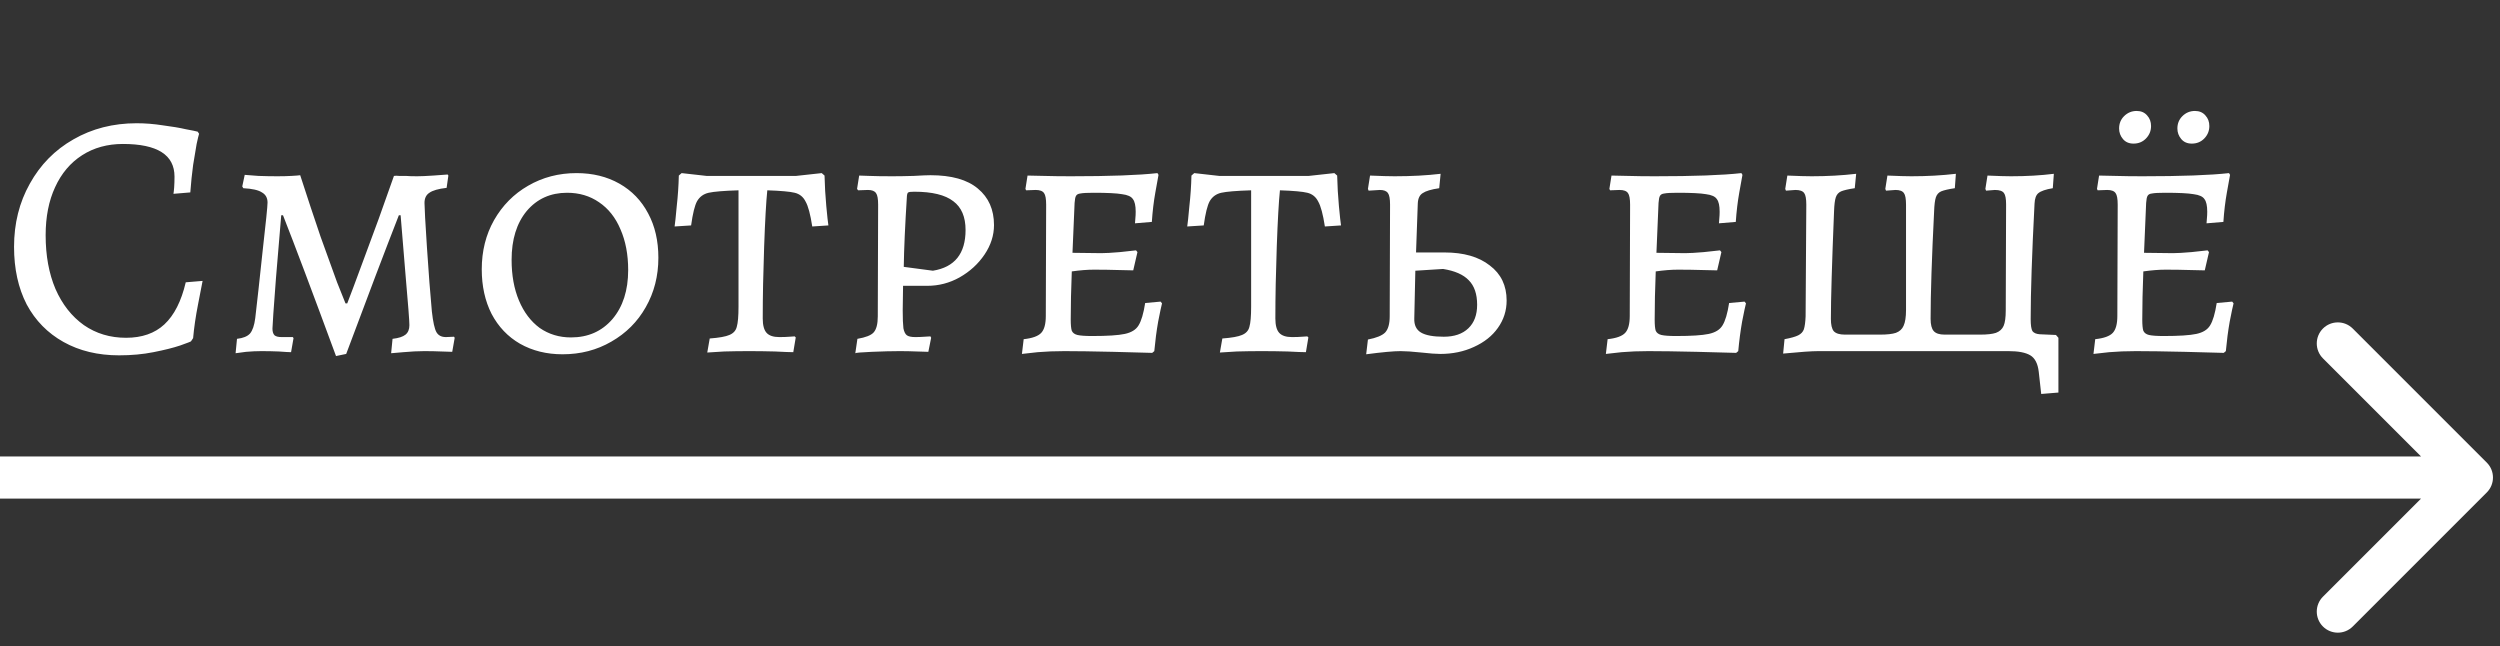 <?xml version="1.0" encoding="UTF-8"?> <svg xmlns="http://www.w3.org/2000/svg" width="178" height="46" viewBox="0 0 178 46" fill="none"><rect x="0" y="0" width="178" height="46" fill="#333333" stroke="none"/> <path d="M8.475 25.3C6.975 25.3 5.658 24.983 4.525 24.35C3.392 23.717 2.517 22.825 1.9 21.675C1.3 20.508 1 19.142 1 17.575C1 15.908 1.375 14.408 2.125 13.075C2.875 11.725 3.908 10.675 5.225 9.925C6.558 9.158 8.058 8.775 9.725 8.775C10.342 8.775 10.967 8.825 11.6 8.925C12.25 9.008 12.792 9.1 13.225 9.2C13.675 9.283 13.958 9.342 14.075 9.375L14.175 9.525C14.142 9.625 14.083 9.867 14 10.25C13.933 10.633 13.85 11.133 13.75 11.75C13.667 12.367 13.6 13.017 13.55 13.7L12.35 13.8C12.367 13.717 12.383 13.567 12.4 13.35C12.417 13.117 12.425 12.858 12.425 12.575C12.425 11.025 11.2 10.25 8.75 10.25C7.65 10.25 6.683 10.517 5.85 11.05C5.017 11.583 4.375 12.342 3.925 13.325C3.475 14.292 3.25 15.433 3.25 16.75C3.25 18.2 3.483 19.475 3.95 20.575C4.433 21.675 5.108 22.533 5.975 23.15C6.842 23.75 7.842 24.05 8.975 24.05C10.108 24.05 11.017 23.733 11.7 23.1C12.4 22.45 12.908 21.45 13.225 20.1L14.425 20C14.375 20.25 14.267 20.808 14.1 21.675C13.933 22.525 13.817 23.325 13.75 24.075L13.6 24.3C13.6 24.317 13.342 24.417 12.825 24.6C12.325 24.767 11.692 24.925 10.925 25.075C10.175 25.225 9.358 25.3 8.475 25.3ZM23.924 25.35C22.241 20.783 20.983 17.442 20.149 15.325H20.024C19.958 16.125 19.833 17.617 19.649 19.8C19.483 21.983 19.399 23.183 19.399 23.4C19.399 23.617 19.449 23.775 19.549 23.875C19.649 23.958 19.816 24 20.049 24H20.849L20.899 24.075L20.724 25.075C20.574 25.075 20.283 25.058 19.849 25.025C19.433 25.008 19.016 25 18.599 25C18.266 25 17.908 25.017 17.524 25.05C17.141 25.1 16.891 25.133 16.774 25.15L16.874 24.125C17.308 24.075 17.616 23.95 17.799 23.75C17.983 23.533 18.108 23.167 18.174 22.65C18.308 21.517 18.483 19.925 18.699 17.875C18.933 15.825 19.049 14.675 19.049 14.425C19.049 14.092 18.916 13.85 18.649 13.7C18.399 13.533 17.958 13.433 17.324 13.4L17.249 13.275L17.424 12.45C17.608 12.467 17.933 12.492 18.399 12.525C18.866 12.542 19.316 12.55 19.749 12.55C20.116 12.55 20.449 12.542 20.749 12.525C21.066 12.508 21.274 12.492 21.374 12.475C21.874 14.025 22.358 15.483 22.824 16.85C23.308 18.2 23.699 19.283 23.999 20.1C24.316 20.9 24.516 21.4 24.599 21.6H24.724C24.908 21.133 25.316 20.042 25.949 18.325C26.599 16.608 27.299 14.675 28.049 12.525C28.149 12.508 28.274 12.508 28.424 12.525C28.591 12.525 28.749 12.525 28.899 12.525C29.083 12.542 29.349 12.55 29.699 12.55C29.966 12.55 30.349 12.533 30.849 12.5C31.366 12.467 31.708 12.442 31.874 12.425L31.924 12.5L31.799 13.375C31.216 13.442 30.808 13.558 30.574 13.725C30.341 13.875 30.224 14.117 30.224 14.45C30.224 14.783 30.283 15.842 30.399 17.625C30.516 19.408 30.633 20.925 30.749 22.175C30.833 22.925 30.941 23.417 31.074 23.65C31.208 23.883 31.433 24 31.749 24L32.324 23.975L32.374 24.05L32.199 25.05C32.066 25.05 31.808 25.042 31.424 25.025C31.041 25.008 30.633 25 30.199 25C29.766 25 29.274 25.025 28.724 25.075C28.174 25.125 27.883 25.15 27.849 25.15L27.949 24.125C28.383 24.075 28.691 23.975 28.874 23.825C29.058 23.675 29.149 23.45 29.149 23.15C29.149 22.85 29.058 21.658 28.874 19.575C28.708 17.492 28.591 16.075 28.524 15.325H28.399C27.416 17.842 26.166 21.133 24.649 25.2L23.924 25.35ZM40.051 25.225C38.918 25.225 37.91 24.975 37.026 24.475C36.16 23.975 35.485 23.267 35.001 22.35C34.535 21.433 34.301 20.375 34.301 19.175C34.301 17.875 34.593 16.708 35.176 15.675C35.776 14.625 36.585 13.808 37.601 13.225C38.635 12.625 39.785 12.325 41.051 12.325C42.201 12.325 43.218 12.575 44.101 13.075C44.985 13.575 45.668 14.283 46.151 15.2C46.635 16.1 46.876 17.15 46.876 18.35C46.876 19.65 46.576 20.825 45.976 21.875C45.393 22.908 44.576 23.725 43.526 24.325C42.493 24.925 41.335 25.225 40.051 25.225ZM40.651 24.025C41.868 24.025 42.851 23.592 43.601 22.725C44.351 21.842 44.726 20.675 44.726 19.225C44.726 18.125 44.543 17.158 44.176 16.325C43.826 15.492 43.318 14.85 42.651 14.4C42.001 13.95 41.243 13.725 40.376 13.725C39.193 13.725 38.235 14.158 37.501 15.025C36.785 15.892 36.426 17.05 36.426 18.5C36.426 19.6 36.601 20.567 36.951 21.4C37.301 22.233 37.793 22.883 38.426 23.35C39.076 23.8 39.818 24.025 40.651 24.025ZM50.532 24.1C51.199 24.05 51.666 23.967 51.932 23.85C52.216 23.733 52.391 23.542 52.457 23.275C52.541 22.992 52.582 22.508 52.582 21.825V13.55C51.532 13.583 50.824 13.642 50.457 13.725C50.091 13.808 49.816 14.008 49.632 14.325C49.466 14.625 49.324 15.2 49.207 16.05L48.032 16.125C48.066 15.908 48.116 15.433 48.182 14.7C48.266 13.95 48.316 13.217 48.332 12.5L48.532 12.325L50.307 12.525H56.682L58.507 12.325L58.707 12.5C58.724 13.233 58.766 13.958 58.832 14.675C58.899 15.392 58.949 15.85 58.982 16.05L57.832 16.125C57.699 15.258 57.541 14.667 57.357 14.35C57.191 14.017 56.932 13.808 56.582 13.725C56.249 13.642 55.599 13.583 54.632 13.55C54.549 14.35 54.474 15.683 54.407 17.55C54.341 19.4 54.307 21.108 54.307 22.675C54.307 23.158 54.399 23.5 54.582 23.7C54.766 23.9 55.066 24 55.482 24C55.782 24 56.024 23.992 56.207 23.975C56.407 23.958 56.532 23.95 56.582 23.95L56.657 24.025L56.482 25.075C56.249 25.075 55.816 25.058 55.182 25.025C54.549 25.008 53.932 25 53.332 25C52.732 25 52.141 25.008 51.557 25.025C50.974 25.058 50.574 25.083 50.357 25.1L50.532 24.1ZM61.048 24.125C61.632 24.025 62.015 23.875 62.198 23.675C62.398 23.458 62.498 23.075 62.498 22.525L62.523 14.575C62.523 14.158 62.473 13.883 62.373 13.75C62.273 13.6 62.082 13.525 61.798 13.525L61.098 13.55L61.023 13.45L61.173 12.5C61.257 12.5 61.498 12.508 61.898 12.525C62.315 12.542 62.857 12.55 63.523 12.55C63.973 12.55 64.482 12.542 65.048 12.525C65.615 12.492 66.015 12.475 66.248 12.475C67.748 12.475 68.873 12.792 69.623 13.425C70.39 14.058 70.773 14.925 70.773 16.025C70.773 16.758 70.548 17.458 70.098 18.125C69.648 18.792 69.057 19.333 68.323 19.75C67.607 20.15 66.84 20.35 66.023 20.35H64.298L64.273 22.1C64.273 22.683 64.29 23.108 64.323 23.375C64.373 23.625 64.457 23.792 64.573 23.875C64.69 23.958 64.89 24 65.173 24C65.39 24 65.607 23.992 65.823 23.975C66.04 23.958 66.182 23.95 66.248 23.95L66.298 24.05L66.098 25.05C65.948 25.05 65.673 25.042 65.273 25.025C64.873 25.008 64.465 25 64.048 25C63.498 25 62.84 25.017 62.073 25.05C61.307 25.083 60.915 25.117 60.898 25.15L61.048 24.125ZM66.423 19.275C67.973 19.025 68.748 18.058 68.748 16.375C68.748 15.442 68.457 14.758 67.873 14.325C67.29 13.875 66.365 13.65 65.098 13.65C64.865 13.65 64.723 13.667 64.673 13.7C64.623 13.717 64.59 13.8 64.573 13.95C64.44 16.067 64.365 17.75 64.348 19L66.423 19.275ZM72.886 24.15C73.503 24.083 73.919 23.933 74.136 23.7C74.353 23.467 74.461 23.067 74.461 22.5L74.486 14.575C74.486 14.158 74.436 13.883 74.336 13.75C74.236 13.6 74.036 13.525 73.736 13.525L73.061 13.55L73.011 13.45L73.161 12.5C73.361 12.5 73.753 12.508 74.336 12.525C74.919 12.542 75.553 12.55 76.236 12.55C79.019 12.55 81.078 12.475 82.411 12.325L82.486 12.45C82.453 12.633 82.378 13.05 82.261 13.7C82.144 14.35 82.061 15.05 82.011 15.8L80.811 15.9C80.811 15.833 80.82 15.725 80.836 15.575C80.853 15.408 80.861 15.242 80.861 15.075C80.861 14.642 80.794 14.342 80.661 14.175C80.544 13.992 80.286 13.875 79.886 13.825C79.503 13.758 78.828 13.725 77.861 13.725C77.411 13.725 77.103 13.742 76.936 13.775C76.769 13.792 76.661 13.85 76.611 13.95C76.561 14.033 76.528 14.2 76.511 14.45L76.361 18L78.411 18.025C78.711 18.025 79.153 18 79.736 17.95C80.32 17.883 80.703 17.842 80.886 17.825L80.986 17.95L80.686 19.25C80.503 19.25 80.136 19.242 79.586 19.225C79.053 19.208 78.486 19.2 77.886 19.2C77.419 19.2 76.894 19.242 76.311 19.325C76.261 20.592 76.236 21.733 76.236 22.75C76.236 23.133 76.261 23.4 76.311 23.55C76.378 23.7 76.511 23.8 76.711 23.85C76.928 23.9 77.278 23.925 77.761 23.925C78.844 23.925 79.62 23.875 80.086 23.775C80.553 23.675 80.878 23.475 81.061 23.175C81.261 22.858 81.419 22.325 81.536 21.575L82.636 21.475L82.736 21.6C82.686 21.783 82.594 22.217 82.461 22.9C82.344 23.567 82.253 24.267 82.186 25L82.036 25.125C81.586 25.108 80.653 25.083 79.236 25.05C77.82 25.017 76.669 25 75.786 25C75.103 25 74.469 25.025 73.886 25.075C73.303 25.142 72.928 25.183 72.761 25.2L72.886 24.15ZM87.031 24.1C87.698 24.05 88.165 23.967 88.431 23.85C88.715 23.733 88.89 23.542 88.956 23.275C89.04 22.992 89.081 22.508 89.081 21.825V13.55C88.031 13.583 87.323 13.642 86.956 13.725C86.59 13.808 86.315 14.008 86.131 14.325C85.965 14.625 85.823 15.2 85.706 16.05L84.531 16.125C84.565 15.908 84.615 15.433 84.681 14.7C84.765 13.95 84.815 13.217 84.831 12.5L85.031 12.325L86.806 12.525H93.181L95.006 12.325L95.206 12.5C95.223 13.233 95.265 13.958 95.331 14.675C95.398 15.392 95.448 15.85 95.481 16.05L94.331 16.125C94.198 15.258 94.04 14.667 93.856 14.35C93.69 14.017 93.431 13.808 93.081 13.725C92.748 13.642 92.098 13.583 91.131 13.55C91.048 14.35 90.973 15.683 90.906 17.55C90.84 19.4 90.806 21.108 90.806 22.675C90.806 23.158 90.898 23.5 91.081 23.7C91.265 23.9 91.565 24 91.981 24C92.281 24 92.523 23.992 92.706 23.975C92.906 23.958 93.031 23.95 93.081 23.95L93.156 24.025L92.981 25.075C92.748 25.075 92.315 25.058 91.681 25.025C91.048 25.008 90.431 25 89.831 25C89.231 25 88.64 25.008 88.056 25.025C87.473 25.058 87.073 25.083 86.856 25.1L87.031 24.1ZM102.547 25.2C102.247 25.2 101.797 25.167 101.197 25.1C100.564 25.033 100.072 25 99.722 25C99.222 25 98.406 25.075 97.272 25.225L97.397 24.175C97.997 24.058 98.406 23.892 98.622 23.675C98.839 23.442 98.947 23.058 98.947 22.525L98.972 14.575C98.972 14.158 98.922 13.883 98.822 13.75C98.722 13.6 98.531 13.525 98.247 13.525L97.447 13.575L97.397 13.45L97.547 12.5C98.314 12.533 98.897 12.55 99.297 12.55C100.497 12.55 101.589 12.492 102.572 12.375L102.472 13.4C101.906 13.483 101.514 13.6 101.297 13.75C101.081 13.883 100.964 14.125 100.947 14.475L100.822 17.975H102.847C104.214 17.975 105.289 18.283 106.072 18.9C106.872 19.5 107.272 20.333 107.272 21.4C107.272 22.117 107.064 22.767 106.647 23.35C106.247 23.917 105.681 24.367 104.947 24.7C104.231 25.033 103.431 25.2 102.547 25.2ZM102.797 23.975C103.547 23.975 104.131 23.775 104.547 23.375C104.964 22.975 105.172 22.417 105.172 21.7C105.172 20.933 104.972 20.35 104.572 19.95C104.189 19.55 103.581 19.283 102.747 19.15L100.772 19.275L100.697 22.675C100.681 23.142 100.839 23.475 101.172 23.675C101.506 23.875 102.047 23.975 102.797 23.975ZM114.463 24.15C115.08 24.083 115.497 23.933 115.713 23.7C115.93 23.467 116.038 23.067 116.038 22.5L116.063 14.575C116.063 14.158 116.013 13.883 115.913 13.75C115.813 13.6 115.613 13.525 115.313 13.525L114.638 13.55L114.588 13.45L114.738 12.5C114.938 12.5 115.33 12.508 115.913 12.525C116.497 12.542 117.13 12.55 117.813 12.55C120.597 12.55 122.655 12.475 123.988 12.325L124.063 12.45C124.03 12.633 123.955 13.05 123.838 13.7C123.722 14.35 123.638 15.05 123.588 15.8L122.388 15.9C122.388 15.833 122.397 15.725 122.413 15.575C122.43 15.408 122.438 15.242 122.438 15.075C122.438 14.642 122.372 14.342 122.238 14.175C122.122 13.992 121.863 13.875 121.463 13.825C121.08 13.758 120.405 13.725 119.438 13.725C118.988 13.725 118.68 13.742 118.513 13.775C118.347 13.792 118.238 13.85 118.188 13.95C118.138 14.033 118.105 14.2 118.088 14.45L117.938 18L119.988 18.025C120.288 18.025 120.73 18 121.313 17.95C121.897 17.883 122.28 17.842 122.463 17.825L122.563 17.95L122.263 19.25C122.08 19.25 121.713 19.242 121.163 19.225C120.63 19.208 120.063 19.2 119.463 19.2C118.997 19.2 118.472 19.242 117.888 19.325C117.838 20.592 117.813 21.733 117.813 22.75C117.813 23.133 117.838 23.4 117.888 23.55C117.955 23.7 118.088 23.8 118.288 23.85C118.505 23.9 118.855 23.925 119.338 23.925C120.422 23.925 121.197 23.875 121.663 23.775C122.13 23.675 122.455 23.475 122.638 23.175C122.838 22.858 122.997 22.325 123.113 21.575L124.213 21.475L124.313 21.6C124.263 21.783 124.172 22.217 124.038 22.9C123.922 23.567 123.83 24.267 123.763 25L123.613 25.125C123.163 25.108 122.23 25.083 120.813 25.05C119.397 25.017 118.247 25 117.363 25C116.68 25 116.047 25.025 115.463 25.075C114.88 25.142 114.505 25.183 114.338 25.2L114.463 24.15ZM146.559 24.05V27.95L145.334 28.05L145.159 26.475C145.092 25.892 144.892 25.5 144.559 25.3C144.225 25.1 143.709 25 143.009 25H129.459C128.992 25 128.159 25.058 126.959 25.175L127.059 24.15C127.509 24.067 127.834 23.975 128.034 23.875C128.234 23.775 128.367 23.633 128.434 23.45C128.5 23.25 128.542 22.942 128.559 22.525L128.609 14.575C128.609 14.158 128.559 13.883 128.459 13.75C128.359 13.6 128.15 13.525 127.834 13.525L127.159 13.575L127.109 13.45L127.259 12.5C128.025 12.533 128.6 12.55 128.984 12.55C130.1 12.55 131.159 12.492 132.159 12.375L132.059 13.4C131.609 13.467 131.284 13.542 131.084 13.625C130.9 13.708 130.775 13.85 130.709 14.05C130.642 14.25 130.6 14.583 130.584 15.05C130.434 18.767 130.359 21.317 130.359 22.7C130.359 23.117 130.425 23.408 130.559 23.575C130.709 23.742 130.975 23.825 131.359 23.825H133.859C134.359 23.825 134.734 23.783 134.984 23.7C135.25 23.6 135.434 23.433 135.534 23.2C135.65 22.95 135.709 22.575 135.709 22.075V14.575C135.709 14.158 135.659 13.883 135.559 13.75C135.459 13.6 135.259 13.525 134.959 13.525L134.284 13.575L134.234 13.45L134.384 12.5C135.15 12.533 135.717 12.55 136.084 12.55C137.2 12.55 138.259 12.492 139.259 12.375L139.184 13.4C138.734 13.467 138.409 13.542 138.209 13.625C138.025 13.708 137.9 13.85 137.834 14.05C137.767 14.25 137.725 14.583 137.709 15.05C137.542 18.383 137.459 20.933 137.459 22.7C137.459 23.117 137.534 23.408 137.684 23.575C137.834 23.742 138.092 23.825 138.459 23.825H140.984C141.484 23.825 141.859 23.783 142.109 23.7C142.375 23.6 142.559 23.433 142.659 23.2C142.759 22.967 142.809 22.6 142.809 22.1L142.834 14.55C142.834 14.15 142.784 13.883 142.684 13.75C142.584 13.6 142.367 13.525 142.034 13.525C141.95 13.525 141.742 13.542 141.409 13.575L141.359 13.45L141.509 12.5C142.242 12.533 142.8 12.55 143.184 12.55C144.284 12.55 145.3 12.492 146.234 12.375L146.159 13.4C145.659 13.483 145.317 13.6 145.134 13.75C144.967 13.883 144.875 14.133 144.859 14.5C144.675 18.067 144.584 20.808 144.584 22.725C144.584 23.142 144.625 23.425 144.709 23.575C144.809 23.708 144.984 23.783 145.234 23.8L146.384 23.85L146.559 24.05ZM151.905 10.225C151.588 10.225 151.338 10.117 151.155 9.9C150.972 9.683 150.88 9.433 150.88 9.15C150.88 8.8 150.997 8.508 151.23 8.275C151.48 8.025 151.78 7.9 152.13 7.9C152.447 7.9 152.697 8.008 152.88 8.225C153.063 8.425 153.155 8.675 153.155 8.975C153.155 9.325 153.03 9.625 152.78 9.875C152.547 10.108 152.255 10.225 151.905 10.225ZM156.055 10.225C155.738 10.225 155.488 10.117 155.305 9.9C155.122 9.683 155.03 9.433 155.03 9.15C155.03 8.8 155.147 8.508 155.38 8.275C155.63 8.025 155.93 7.9 156.28 7.9C156.597 7.9 156.847 8.008 157.03 8.225C157.213 8.425 157.305 8.675 157.305 8.975C157.305 9.325 157.18 9.625 156.93 9.875C156.697 10.108 156.405 10.225 156.055 10.225ZM149.18 24.15C149.797 24.083 150.213 23.933 150.43 23.7C150.647 23.467 150.755 23.067 150.755 22.5L150.78 14.575C150.78 14.158 150.73 13.883 150.63 13.75C150.53 13.6 150.33 13.525 150.03 13.525L149.355 13.55L149.305 13.45L149.455 12.5C149.655 12.5 150.047 12.508 150.63 12.525C151.213 12.542 151.847 12.55 152.53 12.55C155.313 12.55 157.372 12.475 158.705 12.325L158.78 12.45C158.747 12.633 158.672 13.05 158.555 13.7C158.438 14.35 158.355 15.05 158.305 15.8L157.105 15.9C157.105 15.833 157.113 15.725 157.13 15.575C157.147 15.408 157.155 15.242 157.155 15.075C157.155 14.642 157.088 14.342 156.955 14.175C156.838 13.992 156.58 13.875 156.18 13.825C155.797 13.758 155.122 13.725 154.155 13.725C153.705 13.725 153.397 13.742 153.23 13.775C153.063 13.792 152.955 13.85 152.905 13.95C152.855 14.033 152.822 14.2 152.805 14.45L152.655 18L154.705 18.025C155.005 18.025 155.447 18 156.03 17.95C156.613 17.883 156.997 17.842 157.18 17.825L157.28 17.95L156.98 19.25C156.797 19.25 156.43 19.242 155.88 19.225C155.347 19.208 154.78 19.2 154.18 19.2C153.713 19.2 153.188 19.242 152.605 19.325C152.555 20.592 152.53 21.733 152.53 22.75C152.53 23.133 152.555 23.4 152.605 23.55C152.672 23.7 152.805 23.8 153.005 23.85C153.222 23.9 153.572 23.925 154.055 23.925C155.138 23.925 155.913 23.875 156.38 23.775C156.847 23.675 157.172 23.475 157.355 23.175C157.555 22.858 157.713 22.325 157.83 21.575L158.93 21.475L159.03 21.6C158.98 21.783 158.888 22.217 158.755 22.9C158.638 23.567 158.547 24.267 158.48 25L158.33 25.125C157.88 25.108 156.947 25.083 155.53 25.05C154.113 25.017 152.963 25 152.08 25C151.397 25 150.763 25.025 150.18 25.075C149.597 25.142 149.222 25.183 149.055 25.2L149.18 24.15Z" fill="white"></path> <path d="M177.061 35.061C177.646 34.475 177.646 33.525 177.061 32.939L167.515 23.393C166.929 22.808 165.979 22.808 165.393 23.393C164.808 23.979 164.808 24.929 165.393 25.515L173.879 34L165.393 42.485C164.808 43.071 164.808 44.021 165.393 44.607C165.979 45.192 166.929 45.192 167.515 44.607L177.061 35.061ZM0 35.5H176V32.5H0V35.5Z" fill="white"></path> </svg> 